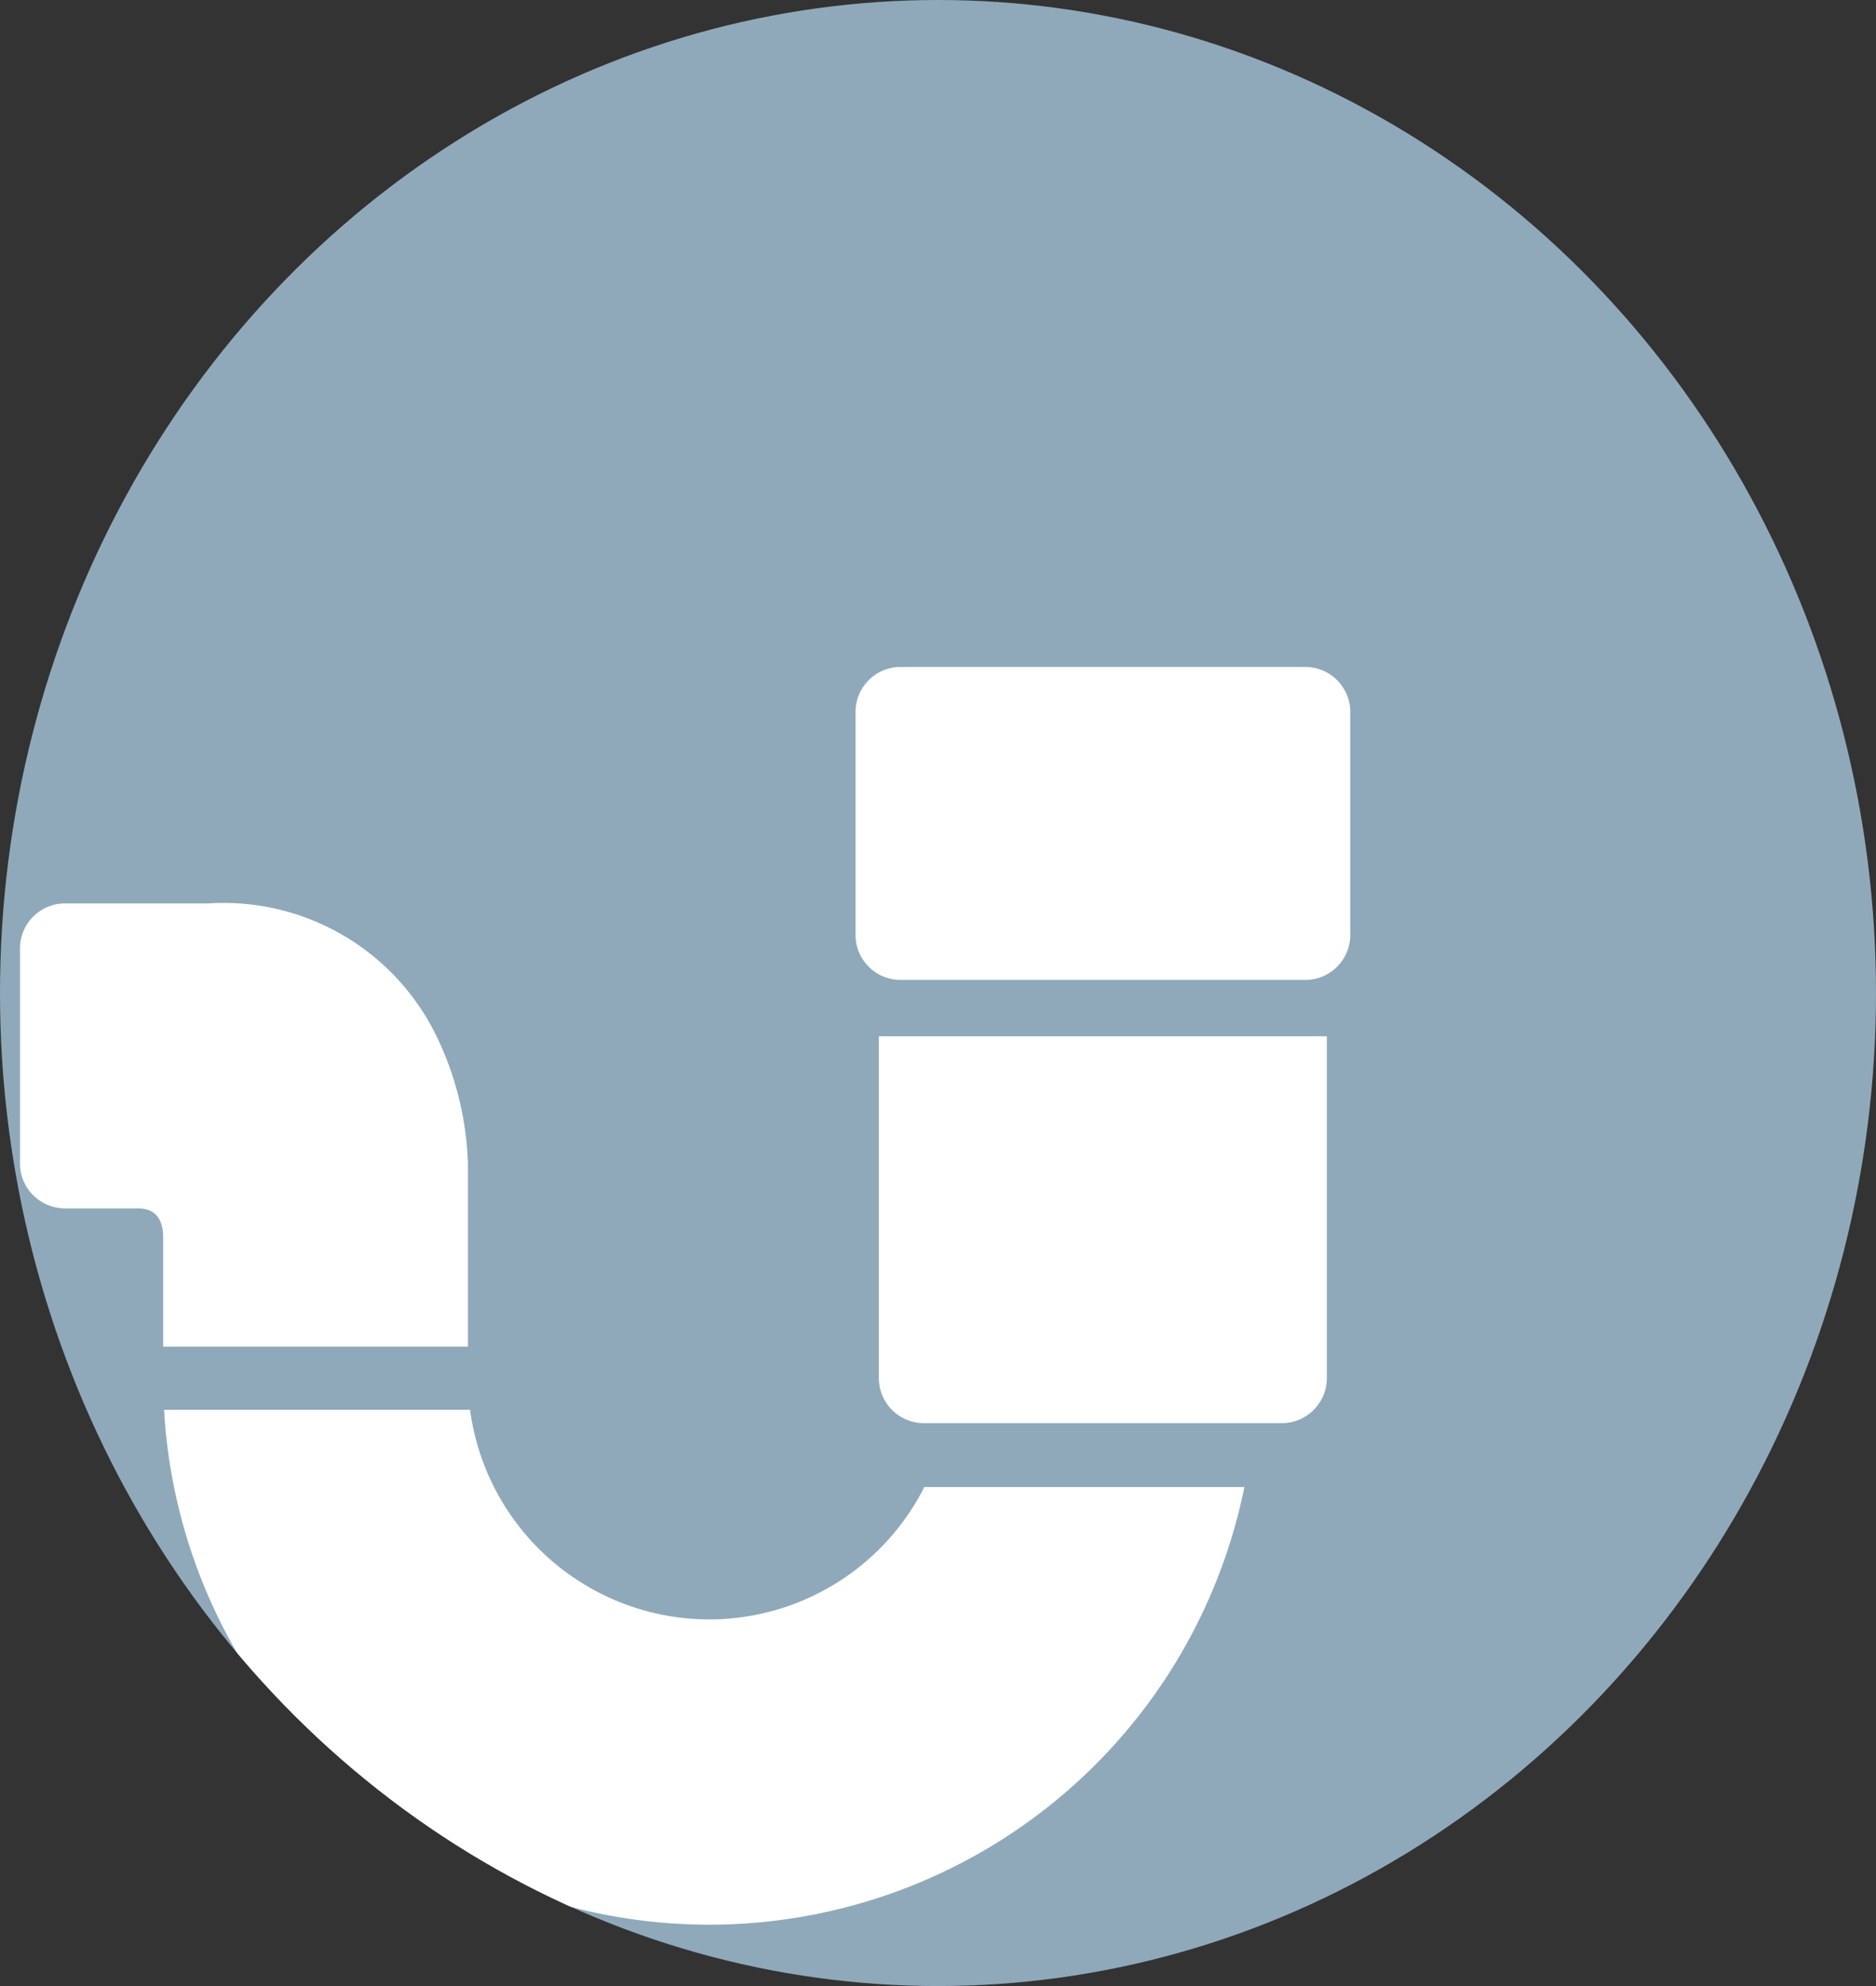 <svg xmlns="http://www.w3.org/2000/svg" xmlns:xlink="http://www.w3.org/1999/xlink" width="51" height="54" viewBox="0 0 51 54">
  <rect x="0" y="0" width="51" height="54" fill="#333333" stroke="none"/>
  <defs>
    <clipPath id="clip-path">
      <ellipse id="Ellipse_951" data-name="Ellipse 951" cx="25.5" cy="27" rx="25.5" ry="27" transform="translate(0)" fill="#8fa9ba"/>
    </clipPath>
  </defs>
  <g id="Group_21227" data-name="Group 21227" transform="translate(0)">
    <g id="Group_21173" data-name="Group 21173" transform="translate(0)">
      <g id="Group_21199" data-name="Group 21199">
        <g id="Mask_Group_15425" data-name="Mask Group 15425" clip-path="url(#clip-path)">
          <ellipse id="Ellipse_944" data-name="Ellipse 944" cx="25.5" cy="27" rx="25.5" ry="27" transform="translate(0)" fill="#8fa9ba"/>
          <g id="plumbing-svgrepo-com-2" transform="translate(0.543 18.134)">
            <path id="Path_27" data-name="Path 27" d="M191.757,99.886a1.225,1.225,0,0,0,1.225,1.225h9.729a1.225,1.225,0,0,0,1.225-1.225V90.592H191.757Z" transform="translate(-168.408 -80.55)" fill="#fff"/>
            <path id="Path_28" data-name="Path 28" d="M46.989,179.666a6.568,6.568,0,0,1-6.5-5.7H32.17a14.844,14.844,0,0,0,29.369,2.1h-8.7A6.561,6.561,0,0,1,46.989,179.666Z" transform="translate(-28.253 -153.768)" fill="#fff"/>
            <path id="Path_29" data-name="Path 29" d="M198.755,8.12h-11a1.225,1.225,0,0,0-1.225,1.225v6.062a1.224,1.224,0,0,0,1.225,1.223h11a1.224,1.224,0,0,0,1.225-1.224V9.345A1.225,1.225,0,0,0,198.755,8.12Z" transform="translate(-163.815 -8.12)" fill="#fff"/>
            <path id="Path_30" data-name="Path 30" d="M12.178,73V68.016a8.555,8.555,0,0,0-.859-3.467,6.433,6.433,0,0,0-6.2-3.6H1.225A1.225,1.225,0,0,0,0,62.177v5.839a1.225,1.225,0,0,0,1.225,1.225H3.171c.19,0,.694,0,.721.735V73Z" transform="translate(0 -54.519)" fill="#fff"/>
          </g>
        </g>
      </g>
    </g>
  </g>
</svg>
